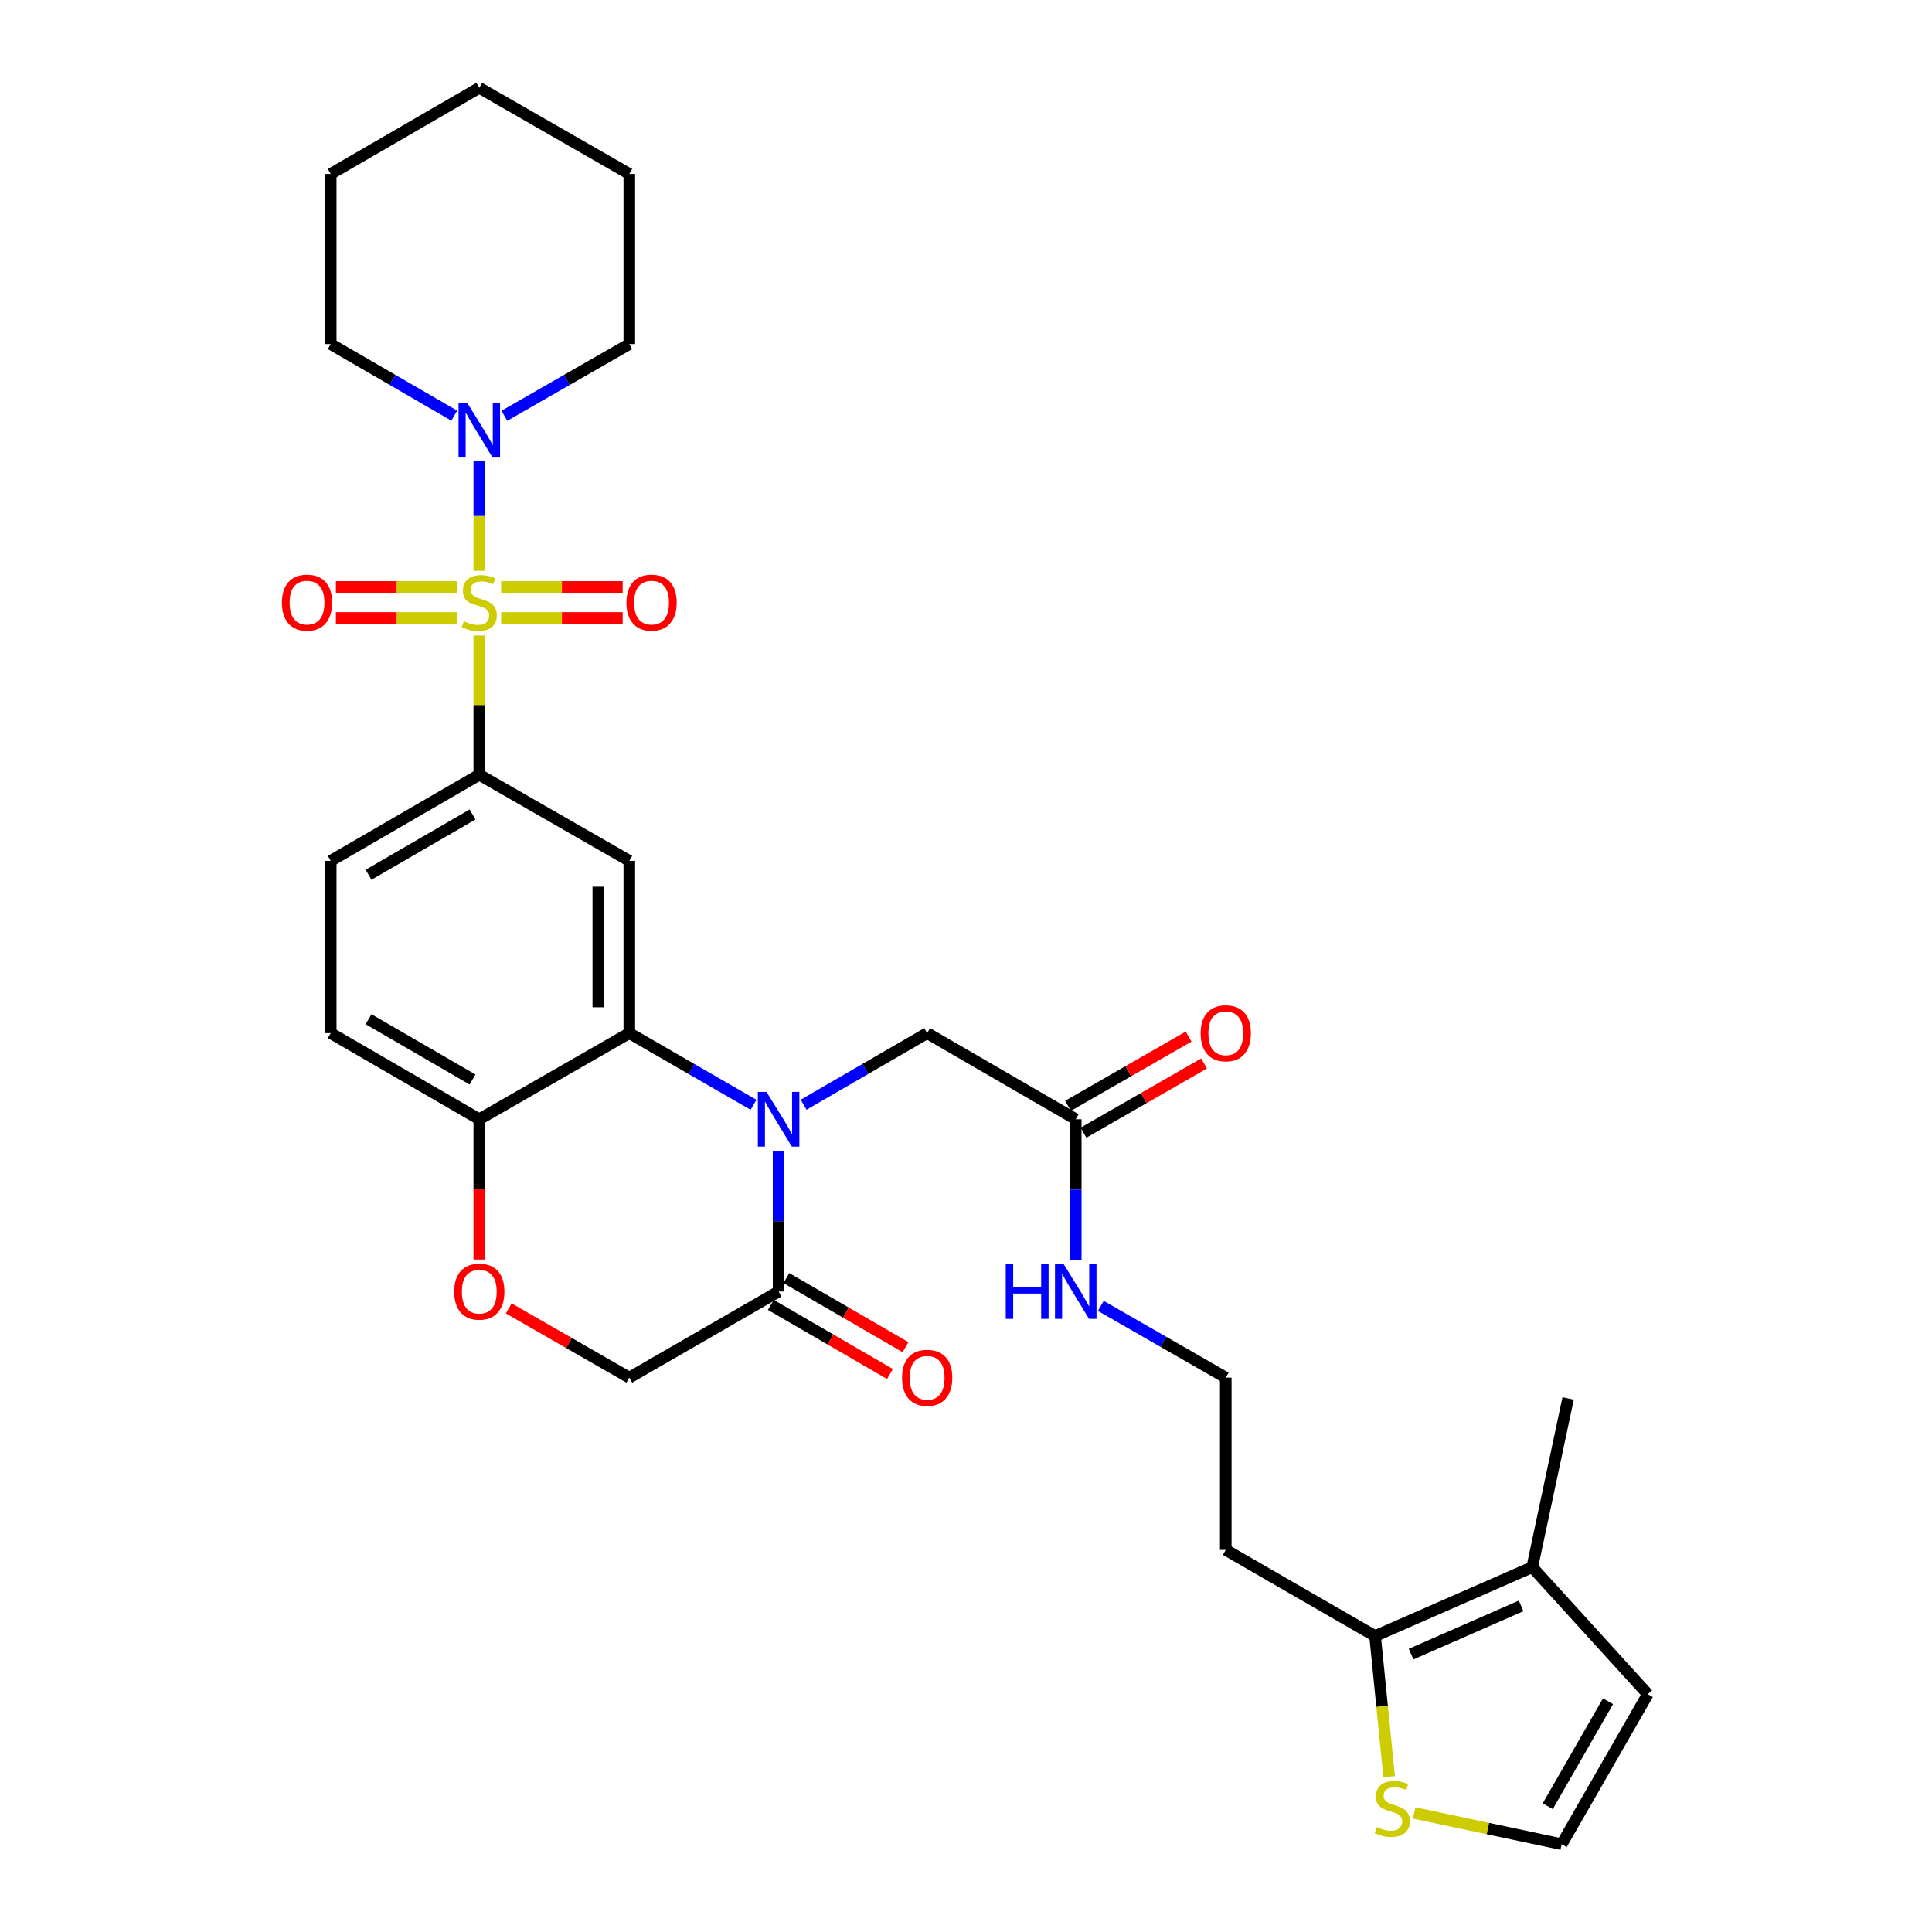 <?xml version='1.0' encoding='iso-8859-1'?>
<svg version='1.1' baseProfile='full'
              xmlns='http://www.w3.org/2000/svg'
                      xmlns:rdkit='http://www.rdkit.org/xml'
                      xmlns:xlink='http://www.w3.org/1999/xlink'
                  xml:space='preserve'
width='1000px' height='1000px' viewBox='0 0 1000 1000'>
<!-- END OF HEADER -->
<rect style='opacity:1.0;fill:#FFFFFF;stroke:none' width='1000' height='1000' x='0' y='0'> </rect>
<path class='bond-2' d='M 248.082,328.94 L 248.082,364.967' style='fill:none;fill-rule:evenodd;stroke:#CCCC00;stroke-width:6px;stroke-linecap:butt;stroke-linejoin:miter;stroke-opacity:1' />
<path class='bond-2' d='M 248.082,364.967 L 248.082,400.995' style='fill:none;fill-rule:evenodd;stroke:#000000;stroke-width:6px;stroke-linecap:butt;stroke-linejoin:miter;stroke-opacity:1' />
<path class='bond-4' d='M 248.082,295.482 L 248.082,267.065' style='fill:none;fill-rule:evenodd;stroke:#CCCC00;stroke-width:6px;stroke-linecap:butt;stroke-linejoin:miter;stroke-opacity:1' />
<path class='bond-4' d='M 248.082,267.065 L 248.082,238.648' style='fill:none;fill-rule:evenodd;stroke:#0000FF;stroke-width:6px;stroke-linecap:butt;stroke-linejoin:miter;stroke-opacity:1' />
<path class='bond-12' d='M 259.391,319.854 L 290.845,319.854' style='fill:none;fill-rule:evenodd;stroke:#CCCC00;stroke-width:6px;stroke-linecap:butt;stroke-linejoin:miter;stroke-opacity:1' />
<path class='bond-12' d='M 290.845,319.854 L 322.299,319.854' style='fill:none;fill-rule:evenodd;stroke:#FF0000;stroke-width:6px;stroke-linecap:butt;stroke-linejoin:miter;stroke-opacity:1' />
<path class='bond-12' d='M 259.391,303.808 L 290.845,303.808' style='fill:none;fill-rule:evenodd;stroke:#CCCC00;stroke-width:6px;stroke-linecap:butt;stroke-linejoin:miter;stroke-opacity:1' />
<path class='bond-12' d='M 290.845,303.808 L 322.299,303.808' style='fill:none;fill-rule:evenodd;stroke:#FF0000;stroke-width:6px;stroke-linecap:butt;stroke-linejoin:miter;stroke-opacity:1' />
<path class='bond-13' d='M 236.773,303.808 L 205.318,303.808' style='fill:none;fill-rule:evenodd;stroke:#CCCC00;stroke-width:6px;stroke-linecap:butt;stroke-linejoin:miter;stroke-opacity:1' />
<path class='bond-13' d='M 205.318,303.808 L 173.864,303.808' style='fill:none;fill-rule:evenodd;stroke:#FF0000;stroke-width:6px;stroke-linecap:butt;stroke-linejoin:miter;stroke-opacity:1' />
<path class='bond-13' d='M 236.773,319.854 L 205.318,319.854' style='fill:none;fill-rule:evenodd;stroke:#CCCC00;stroke-width:6px;stroke-linecap:butt;stroke-linejoin:miter;stroke-opacity:1' />
<path class='bond-13' d='M 205.318,319.854 L 173.864,319.854' style='fill:none;fill-rule:evenodd;stroke:#FF0000;stroke-width:6px;stroke-linecap:butt;stroke-linejoin:miter;stroke-opacity:1' />
<path class='bond-0' d='M 390.029,571.839 L 357.878,553.289' style='fill:none;fill-rule:evenodd;stroke:#0000FF;stroke-width:6px;stroke-linecap:butt;stroke-linejoin:miter;stroke-opacity:1' />
<path class='bond-0' d='M 357.878,553.289 L 325.728,534.74' style='fill:none;fill-rule:evenodd;stroke:#000000;stroke-width:6px;stroke-linecap:butt;stroke-linejoin:miter;stroke-opacity:1' />
<path class='bond-5' d='M 402.999,595.711 L 402.999,632.094' style='fill:none;fill-rule:evenodd;stroke:#0000FF;stroke-width:6px;stroke-linecap:butt;stroke-linejoin:miter;stroke-opacity:1' />
<path class='bond-5' d='M 402.999,632.094 L 402.999,668.477' style='fill:none;fill-rule:evenodd;stroke:#000000;stroke-width:6px;stroke-linecap:butt;stroke-linejoin:miter;stroke-opacity:1' />
<path class='bond-10' d='M 415.961,571.807 L 447.929,553.274' style='fill:none;fill-rule:evenodd;stroke:#0000FF;stroke-width:6px;stroke-linecap:butt;stroke-linejoin:miter;stroke-opacity:1' />
<path class='bond-10' d='M 447.929,553.274 L 479.896,534.74' style='fill:none;fill-rule:evenodd;stroke:#000000;stroke-width:6px;stroke-linecap:butt;stroke-linejoin:miter;stroke-opacity:1' />
<path class='bond-1' d='M 325.728,534.74 L 325.728,445.585' style='fill:none;fill-rule:evenodd;stroke:#000000;stroke-width:6px;stroke-linecap:butt;stroke-linejoin:miter;stroke-opacity:1' />
<path class='bond-1' d='M 309.681,521.367 L 309.681,458.959' style='fill:none;fill-rule:evenodd;stroke:#000000;stroke-width:6px;stroke-linecap:butt;stroke-linejoin:miter;stroke-opacity:1' />
<path class='bond-32' d='M 325.728,534.74 L 248.082,579.322' style='fill:none;fill-rule:evenodd;stroke:#000000;stroke-width:6px;stroke-linecap:butt;stroke-linejoin:miter;stroke-opacity:1' />
<path class='bond-3' d='M 248.082,400.995 L 325.728,445.585' style='fill:none;fill-rule:evenodd;stroke:#000000;stroke-width:6px;stroke-linecap:butt;stroke-linejoin:miter;stroke-opacity:1' />
<path class='bond-19' d='M 248.082,400.995 L 171.176,445.585' style='fill:none;fill-rule:evenodd;stroke:#000000;stroke-width:6px;stroke-linecap:butt;stroke-linejoin:miter;stroke-opacity:1' />
<path class='bond-19' d='M 244.594,421.565 L 190.76,452.778' style='fill:none;fill-rule:evenodd;stroke:#000000;stroke-width:6px;stroke-linecap:butt;stroke-linejoin:miter;stroke-opacity:1' />
<path class='bond-25' d='M 235.119,215.155 L 203.147,196.625' style='fill:none;fill-rule:evenodd;stroke:#0000FF;stroke-width:6px;stroke-linecap:butt;stroke-linejoin:miter;stroke-opacity:1' />
<path class='bond-25' d='M 203.147,196.625 L 171.176,178.095' style='fill:none;fill-rule:evenodd;stroke:#000000;stroke-width:6px;stroke-linecap:butt;stroke-linejoin:miter;stroke-opacity:1' />
<path class='bond-26' d='M 261.06,215.217 L 293.394,196.656' style='fill:none;fill-rule:evenodd;stroke:#0000FF;stroke-width:6px;stroke-linecap:butt;stroke-linejoin:miter;stroke-opacity:1' />
<path class='bond-26' d='M 293.394,196.656 L 325.728,178.095' style='fill:none;fill-rule:evenodd;stroke:#000000;stroke-width:6px;stroke-linecap:butt;stroke-linejoin:miter;stroke-opacity:1' />
<path class='bond-18' d='M 398.974,675.417 L 429.812,693.299' style='fill:none;fill-rule:evenodd;stroke:#000000;stroke-width:6px;stroke-linecap:butt;stroke-linejoin:miter;stroke-opacity:1' />
<path class='bond-18' d='M 429.812,693.299 L 460.649,711.181' style='fill:none;fill-rule:evenodd;stroke:#FF0000;stroke-width:6px;stroke-linecap:butt;stroke-linejoin:miter;stroke-opacity:1' />
<path class='bond-18' d='M 407.024,661.536 L 437.861,679.418' style='fill:none;fill-rule:evenodd;stroke:#000000;stroke-width:6px;stroke-linecap:butt;stroke-linejoin:miter;stroke-opacity:1' />
<path class='bond-18' d='M 437.861,679.418 L 468.699,697.3' style='fill:none;fill-rule:evenodd;stroke:#FF0000;stroke-width:6px;stroke-linecap:butt;stroke-linejoin:miter;stroke-opacity:1' />
<path class='bond-33' d='M 402.999,668.477 L 325.728,713.067' style='fill:none;fill-rule:evenodd;stroke:#000000;stroke-width:6px;stroke-linecap:butt;stroke-linejoin:miter;stroke-opacity:1' />
<path class='bond-6' d='M 711.738,846.822 L 634.457,802.231' style='fill:none;fill-rule:evenodd;stroke:#000000;stroke-width:6px;stroke-linecap:butt;stroke-linejoin:miter;stroke-opacity:1' />
<path class='bond-8' d='M 711.738,846.822 L 793.083,811.154' style='fill:none;fill-rule:evenodd;stroke:#000000;stroke-width:6px;stroke-linecap:butt;stroke-linejoin:miter;stroke-opacity:1' />
<path class='bond-8' d='M 730.383,856.167 L 787.325,831.2' style='fill:none;fill-rule:evenodd;stroke:#000000;stroke-width:6px;stroke-linecap:butt;stroke-linejoin:miter;stroke-opacity:1' />
<path class='bond-11' d='M 711.738,846.822 L 715.374,883.223' style='fill:none;fill-rule:evenodd;stroke:#000000;stroke-width:6px;stroke-linecap:butt;stroke-linejoin:miter;stroke-opacity:1' />
<path class='bond-11' d='M 715.374,883.223 L 719.009,919.625' style='fill:none;fill-rule:evenodd;stroke:#CCCC00;stroke-width:6px;stroke-linecap:butt;stroke-linejoin:miter;stroke-opacity:1' />
<path class='bond-7' d='M 248.082,651.928 L 248.082,615.625' style='fill:none;fill-rule:evenodd;stroke:#FF0000;stroke-width:6px;stroke-linecap:butt;stroke-linejoin:miter;stroke-opacity:1' />
<path class='bond-7' d='M 248.082,615.625 L 248.082,579.322' style='fill:none;fill-rule:evenodd;stroke:#000000;stroke-width:6px;stroke-linecap:butt;stroke-linejoin:miter;stroke-opacity:1' />
<path class='bond-16' d='M 263.32,677.228 L 294.524,695.148' style='fill:none;fill-rule:evenodd;stroke:#FF0000;stroke-width:6px;stroke-linecap:butt;stroke-linejoin:miter;stroke-opacity:1' />
<path class='bond-16' d='M 294.524,695.148 L 325.728,713.067' style='fill:none;fill-rule:evenodd;stroke:#000000;stroke-width:6px;stroke-linecap:butt;stroke-linejoin:miter;stroke-opacity:1' />
<path class='bond-17' d='M 793.083,811.154 L 852.9,876.908' style='fill:none;fill-rule:evenodd;stroke:#000000;stroke-width:6px;stroke-linecap:butt;stroke-linejoin:miter;stroke-opacity:1' />
<path class='bond-27' d='M 793.083,811.154 L 811.661,723.836' style='fill:none;fill-rule:evenodd;stroke:#000000;stroke-width:6px;stroke-linecap:butt;stroke-linejoin:miter;stroke-opacity:1' />
<path class='bond-9' d='M 248.082,579.322 L 171.176,534.74' style='fill:none;fill-rule:evenodd;stroke:#000000;stroke-width:6px;stroke-linecap:butt;stroke-linejoin:miter;stroke-opacity:1' />
<path class='bond-9' d='M 244.593,558.752 L 190.759,527.545' style='fill:none;fill-rule:evenodd;stroke:#000000;stroke-width:6px;stroke-linecap:butt;stroke-linejoin:miter;stroke-opacity:1' />
<path class='bond-14' d='M 479.896,534.74 L 556.802,579.322' style='fill:none;fill-rule:evenodd;stroke:#000000;stroke-width:6px;stroke-linecap:butt;stroke-linejoin:miter;stroke-opacity:1' />
<path class='bond-15' d='M 731.964,938.382 L 770.146,946.464' style='fill:none;fill-rule:evenodd;stroke:#CCCC00;stroke-width:6px;stroke-linecap:butt;stroke-linejoin:miter;stroke-opacity:1' />
<path class='bond-15' d='M 770.146,946.464 L 808.327,954.545' style='fill:none;fill-rule:evenodd;stroke:#000000;stroke-width:6px;stroke-linecap:butt;stroke-linejoin:miter;stroke-opacity:1' />
<path class='bond-20' d='M 560.797,586.28 L 592.005,568.363' style='fill:none;fill-rule:evenodd;stroke:#000000;stroke-width:6px;stroke-linecap:butt;stroke-linejoin:miter;stroke-opacity:1' />
<path class='bond-20' d='M 592.005,568.363 L 623.213,550.447' style='fill:none;fill-rule:evenodd;stroke:#FF0000;stroke-width:6px;stroke-linecap:butt;stroke-linejoin:miter;stroke-opacity:1' />
<path class='bond-20' d='M 552.808,572.364 L 584.016,554.447' style='fill:none;fill-rule:evenodd;stroke:#000000;stroke-width:6px;stroke-linecap:butt;stroke-linejoin:miter;stroke-opacity:1' />
<path class='bond-20' d='M 584.016,554.447 L 615.224,536.531' style='fill:none;fill-rule:evenodd;stroke:#FF0000;stroke-width:6px;stroke-linecap:butt;stroke-linejoin:miter;stroke-opacity:1' />
<path class='bond-22' d='M 556.802,579.322 L 556.802,615.705' style='fill:none;fill-rule:evenodd;stroke:#000000;stroke-width:6px;stroke-linecap:butt;stroke-linejoin:miter;stroke-opacity:1' />
<path class='bond-22' d='M 556.802,615.705 L 556.802,652.088' style='fill:none;fill-rule:evenodd;stroke:#0000FF;stroke-width:6px;stroke-linecap:butt;stroke-linejoin:miter;stroke-opacity:1' />
<path class='bond-34' d='M 808.327,954.545 L 852.9,876.908' style='fill:none;fill-rule:evenodd;stroke:#000000;stroke-width:6px;stroke-linecap:butt;stroke-linejoin:miter;stroke-opacity:1' />
<path class='bond-34' d='M 801.097,934.911 L 832.298,880.565' style='fill:none;fill-rule:evenodd;stroke:#000000;stroke-width:6px;stroke-linecap:butt;stroke-linejoin:miter;stroke-opacity:1' />
<path class='bond-21' d='M 171.176,445.585 L 171.176,534.74' style='fill:none;fill-rule:evenodd;stroke:#000000;stroke-width:6px;stroke-linecap:butt;stroke-linejoin:miter;stroke-opacity:1' />
<path class='bond-24' d='M 569.781,675.929 L 602.119,694.498' style='fill:none;fill-rule:evenodd;stroke:#0000FF;stroke-width:6px;stroke-linecap:butt;stroke-linejoin:miter;stroke-opacity:1' />
<path class='bond-24' d='M 602.119,694.498 L 634.457,713.067' style='fill:none;fill-rule:evenodd;stroke:#000000;stroke-width:6px;stroke-linecap:butt;stroke-linejoin:miter;stroke-opacity:1' />
<path class='bond-23' d='M 634.457,802.231 L 634.457,713.067' style='fill:none;fill-rule:evenodd;stroke:#000000;stroke-width:6px;stroke-linecap:butt;stroke-linejoin:miter;stroke-opacity:1' />
<path class='bond-28' d='M 171.176,178.095 L 171.176,90.036' style='fill:none;fill-rule:evenodd;stroke:#000000;stroke-width:6px;stroke-linecap:butt;stroke-linejoin:miter;stroke-opacity:1' />
<path class='bond-29' d='M 325.728,178.095 L 325.728,90.036' style='fill:none;fill-rule:evenodd;stroke:#000000;stroke-width:6px;stroke-linecap:butt;stroke-linejoin:miter;stroke-opacity:1' />
<path class='bond-31' d='M 171.176,90.036 L 248.082,45.455' style='fill:none;fill-rule:evenodd;stroke:#000000;stroke-width:6px;stroke-linecap:butt;stroke-linejoin:miter;stroke-opacity:1' />
<path class='bond-30' d='M 325.728,90.036 L 248.082,45.455' style='fill:none;fill-rule:evenodd;stroke:#000000;stroke-width:6px;stroke-linecap:butt;stroke-linejoin:miter;stroke-opacity:1' />
<path  class='atom-0' d='M 240.082 321.551
Q 240.402 321.671, 241.722 322.231
Q 243.042 322.791, 244.482 323.151
Q 245.962 323.471, 247.402 323.471
Q 250.082 323.471, 251.642 322.191
Q 253.202 320.871, 253.202 318.591
Q 253.202 317.031, 252.402 316.071
Q 251.642 315.111, 250.442 314.591
Q 249.242 314.071, 247.242 313.471
Q 244.722 312.711, 243.202 311.991
Q 241.722 311.271, 240.642 309.751
Q 239.602 308.231, 239.602 305.671
Q 239.602 302.111, 242.002 299.911
Q 244.442 297.711, 249.242 297.711
Q 252.522 297.711, 256.242 299.271
L 255.322 302.351
Q 251.922 300.951, 249.362 300.951
Q 246.602 300.951, 245.082 302.111
Q 243.562 303.231, 243.602 305.191
Q 243.602 306.711, 244.362 307.631
Q 245.162 308.551, 246.282 309.071
Q 247.442 309.591, 249.362 310.191
Q 251.922 310.991, 253.442 311.791
Q 254.962 312.591, 256.042 314.231
Q 257.162 315.831, 257.162 318.591
Q 257.162 322.511, 254.522 324.631
Q 251.922 326.711, 247.562 326.711
Q 245.042 326.711, 243.122 326.151
Q 241.242 325.631, 239.002 324.711
L 240.082 321.551
' fill='#CCCC00'/>
<path  class='atom-1' d='M 396.739 565.162
L 406.019 580.162
Q 406.939 581.642, 408.419 584.322
Q 409.899 587.002, 409.979 587.162
L 409.979 565.162
L 413.739 565.162
L 413.739 593.482
L 409.859 593.482
L 399.899 577.082
Q 398.739 575.162, 397.499 572.962
Q 396.299 570.762, 395.939 570.082
L 395.939 593.482
L 392.259 593.482
L 392.259 565.162
L 396.739 565.162
' fill='#0000FF'/>
<path  class='atom-5' d='M 241.822 208.507
L 251.102 223.507
Q 252.022 224.987, 253.502 227.667
Q 254.982 230.347, 255.062 230.507
L 255.062 208.507
L 258.822 208.507
L 258.822 236.827
L 254.942 236.827
L 244.982 220.427
Q 243.822 218.507, 242.582 216.307
Q 241.382 214.107, 241.022 213.427
L 241.022 236.827
L 237.342 236.827
L 237.342 208.507
L 241.822 208.507
' fill='#0000FF'/>
<path  class='atom-8' d='M 235.082 668.557
Q 235.082 661.757, 238.442 657.957
Q 241.802 654.157, 248.082 654.157
Q 254.362 654.157, 257.722 657.957
Q 261.082 661.757, 261.082 668.557
Q 261.082 675.437, 257.682 679.357
Q 254.282 683.237, 248.082 683.237
Q 241.842 683.237, 238.442 679.357
Q 235.082 675.477, 235.082 668.557
M 248.082 680.037
Q 252.402 680.037, 254.722 677.157
Q 257.082 674.237, 257.082 668.557
Q 257.082 662.997, 254.722 660.197
Q 252.402 657.357, 248.082 657.357
Q 243.762 657.357, 241.402 660.157
Q 239.082 662.957, 239.082 668.557
Q 239.082 674.277, 241.402 677.157
Q 243.762 680.037, 248.082 680.037
' fill='#FF0000'/>
<path  class='atom-12' d='M 712.643 945.705
Q 712.963 945.825, 714.283 946.385
Q 715.603 946.945, 717.043 947.305
Q 718.523 947.625, 719.963 947.625
Q 722.643 947.625, 724.203 946.345
Q 725.763 945.025, 725.763 942.745
Q 725.763 941.185, 724.963 940.225
Q 724.203 939.265, 723.003 938.745
Q 721.803 938.225, 719.803 937.625
Q 717.283 936.865, 715.763 936.145
Q 714.283 935.425, 713.203 933.905
Q 712.163 932.385, 712.163 929.825
Q 712.163 926.265, 714.563 924.065
Q 717.003 921.865, 721.803 921.865
Q 725.083 921.865, 728.803 923.425
L 727.883 926.505
Q 724.483 925.105, 721.923 925.105
Q 719.163 925.105, 717.643 926.265
Q 716.123 927.385, 716.163 929.345
Q 716.163 930.865, 716.923 931.785
Q 717.723 932.705, 718.843 933.225
Q 720.003 933.745, 721.923 934.345
Q 724.483 935.145, 726.003 935.945
Q 727.523 936.745, 728.603 938.385
Q 729.723 939.985, 729.723 942.745
Q 729.723 946.665, 727.083 948.785
Q 724.483 950.865, 720.123 950.865
Q 717.603 950.865, 715.683 950.305
Q 713.803 949.785, 711.563 948.865
L 712.643 945.705
' fill='#CCCC00'/>
<path  class='atom-13' d='M 324.245 311.911
Q 324.245 305.111, 327.605 301.311
Q 330.965 297.511, 337.245 297.511
Q 343.525 297.511, 346.885 301.311
Q 350.245 305.111, 350.245 311.911
Q 350.245 318.791, 346.845 322.711
Q 343.445 326.591, 337.245 326.591
Q 331.005 326.591, 327.605 322.711
Q 324.245 318.831, 324.245 311.911
M 337.245 323.391
Q 341.565 323.391, 343.885 320.511
Q 346.245 317.591, 346.245 311.911
Q 346.245 306.351, 343.885 303.551
Q 341.565 300.711, 337.245 300.711
Q 332.925 300.711, 330.565 303.511
Q 328.245 306.311, 328.245 311.911
Q 328.245 317.631, 330.565 320.511
Q 332.925 323.391, 337.245 323.391
' fill='#FF0000'/>
<path  class='atom-14' d='M 145.918 311.911
Q 145.918 305.111, 149.278 301.311
Q 152.638 297.511, 158.918 297.511
Q 165.198 297.511, 168.558 301.311
Q 171.918 305.111, 171.918 311.911
Q 171.918 318.791, 168.518 322.711
Q 165.118 326.591, 158.918 326.591
Q 152.678 326.591, 149.278 322.711
Q 145.918 318.831, 145.918 311.911
M 158.918 323.391
Q 163.238 323.391, 165.558 320.511
Q 167.918 317.591, 167.918 311.911
Q 167.918 306.351, 165.558 303.551
Q 163.238 300.711, 158.918 300.711
Q 154.598 300.711, 152.238 303.511
Q 149.918 306.311, 149.918 311.911
Q 149.918 317.631, 152.238 320.511
Q 154.598 323.391, 158.918 323.391
' fill='#FF0000'/>
<path  class='atom-19' d='M 466.896 713.147
Q 466.896 706.347, 470.256 702.547
Q 473.616 698.747, 479.896 698.747
Q 486.176 698.747, 489.536 702.547
Q 492.896 706.347, 492.896 713.147
Q 492.896 720.027, 489.496 723.947
Q 486.096 727.827, 479.896 727.827
Q 473.656 727.827, 470.256 723.947
Q 466.896 720.067, 466.896 713.147
M 479.896 724.627
Q 484.216 724.627, 486.536 721.747
Q 488.896 718.827, 488.896 713.147
Q 488.896 707.587, 486.536 704.787
Q 484.216 701.947, 479.896 701.947
Q 475.576 701.947, 473.216 704.747
Q 470.896 707.547, 470.896 713.147
Q 470.896 718.867, 473.216 721.747
Q 475.576 724.627, 479.896 724.627
' fill='#FF0000'/>
<path  class='atom-21' d='M 621.457 534.82
Q 621.457 528.02, 624.817 524.22
Q 628.177 520.42, 634.457 520.42
Q 640.737 520.42, 644.097 524.22
Q 647.457 528.02, 647.457 534.82
Q 647.457 541.7, 644.057 545.62
Q 640.657 549.5, 634.457 549.5
Q 628.217 549.5, 624.817 545.62
Q 621.457 541.74, 621.457 534.82
M 634.457 546.3
Q 638.777 546.3, 641.097 543.42
Q 643.457 540.5, 643.457 534.82
Q 643.457 529.26, 641.097 526.46
Q 638.777 523.62, 634.457 523.62
Q 630.137 523.62, 627.777 526.42
Q 625.457 529.22, 625.457 534.82
Q 625.457 540.54, 627.777 543.42
Q 630.137 546.3, 634.457 546.3
' fill='#FF0000'/>
<path  class='atom-23' d='M 520.582 654.317
L 524.422 654.317
L 524.422 666.357
L 538.902 666.357
L 538.902 654.317
L 542.742 654.317
L 542.742 682.637
L 538.902 682.637
L 538.902 669.557
L 524.422 669.557
L 524.422 682.637
L 520.582 682.637
L 520.582 654.317
' fill='#0000FF'/>
<path  class='atom-23' d='M 550.542 654.317
L 559.822 669.317
Q 560.742 670.797, 562.222 673.477
Q 563.702 676.157, 563.782 676.317
L 563.782 654.317
L 567.542 654.317
L 567.542 682.637
L 563.662 682.637
L 553.702 666.237
Q 552.542 664.317, 551.302 662.117
Q 550.102 659.917, 549.742 659.237
L 549.742 682.637
L 546.062 682.637
L 546.062 654.317
L 550.542 654.317
' fill='#0000FF'/>
</svg>

